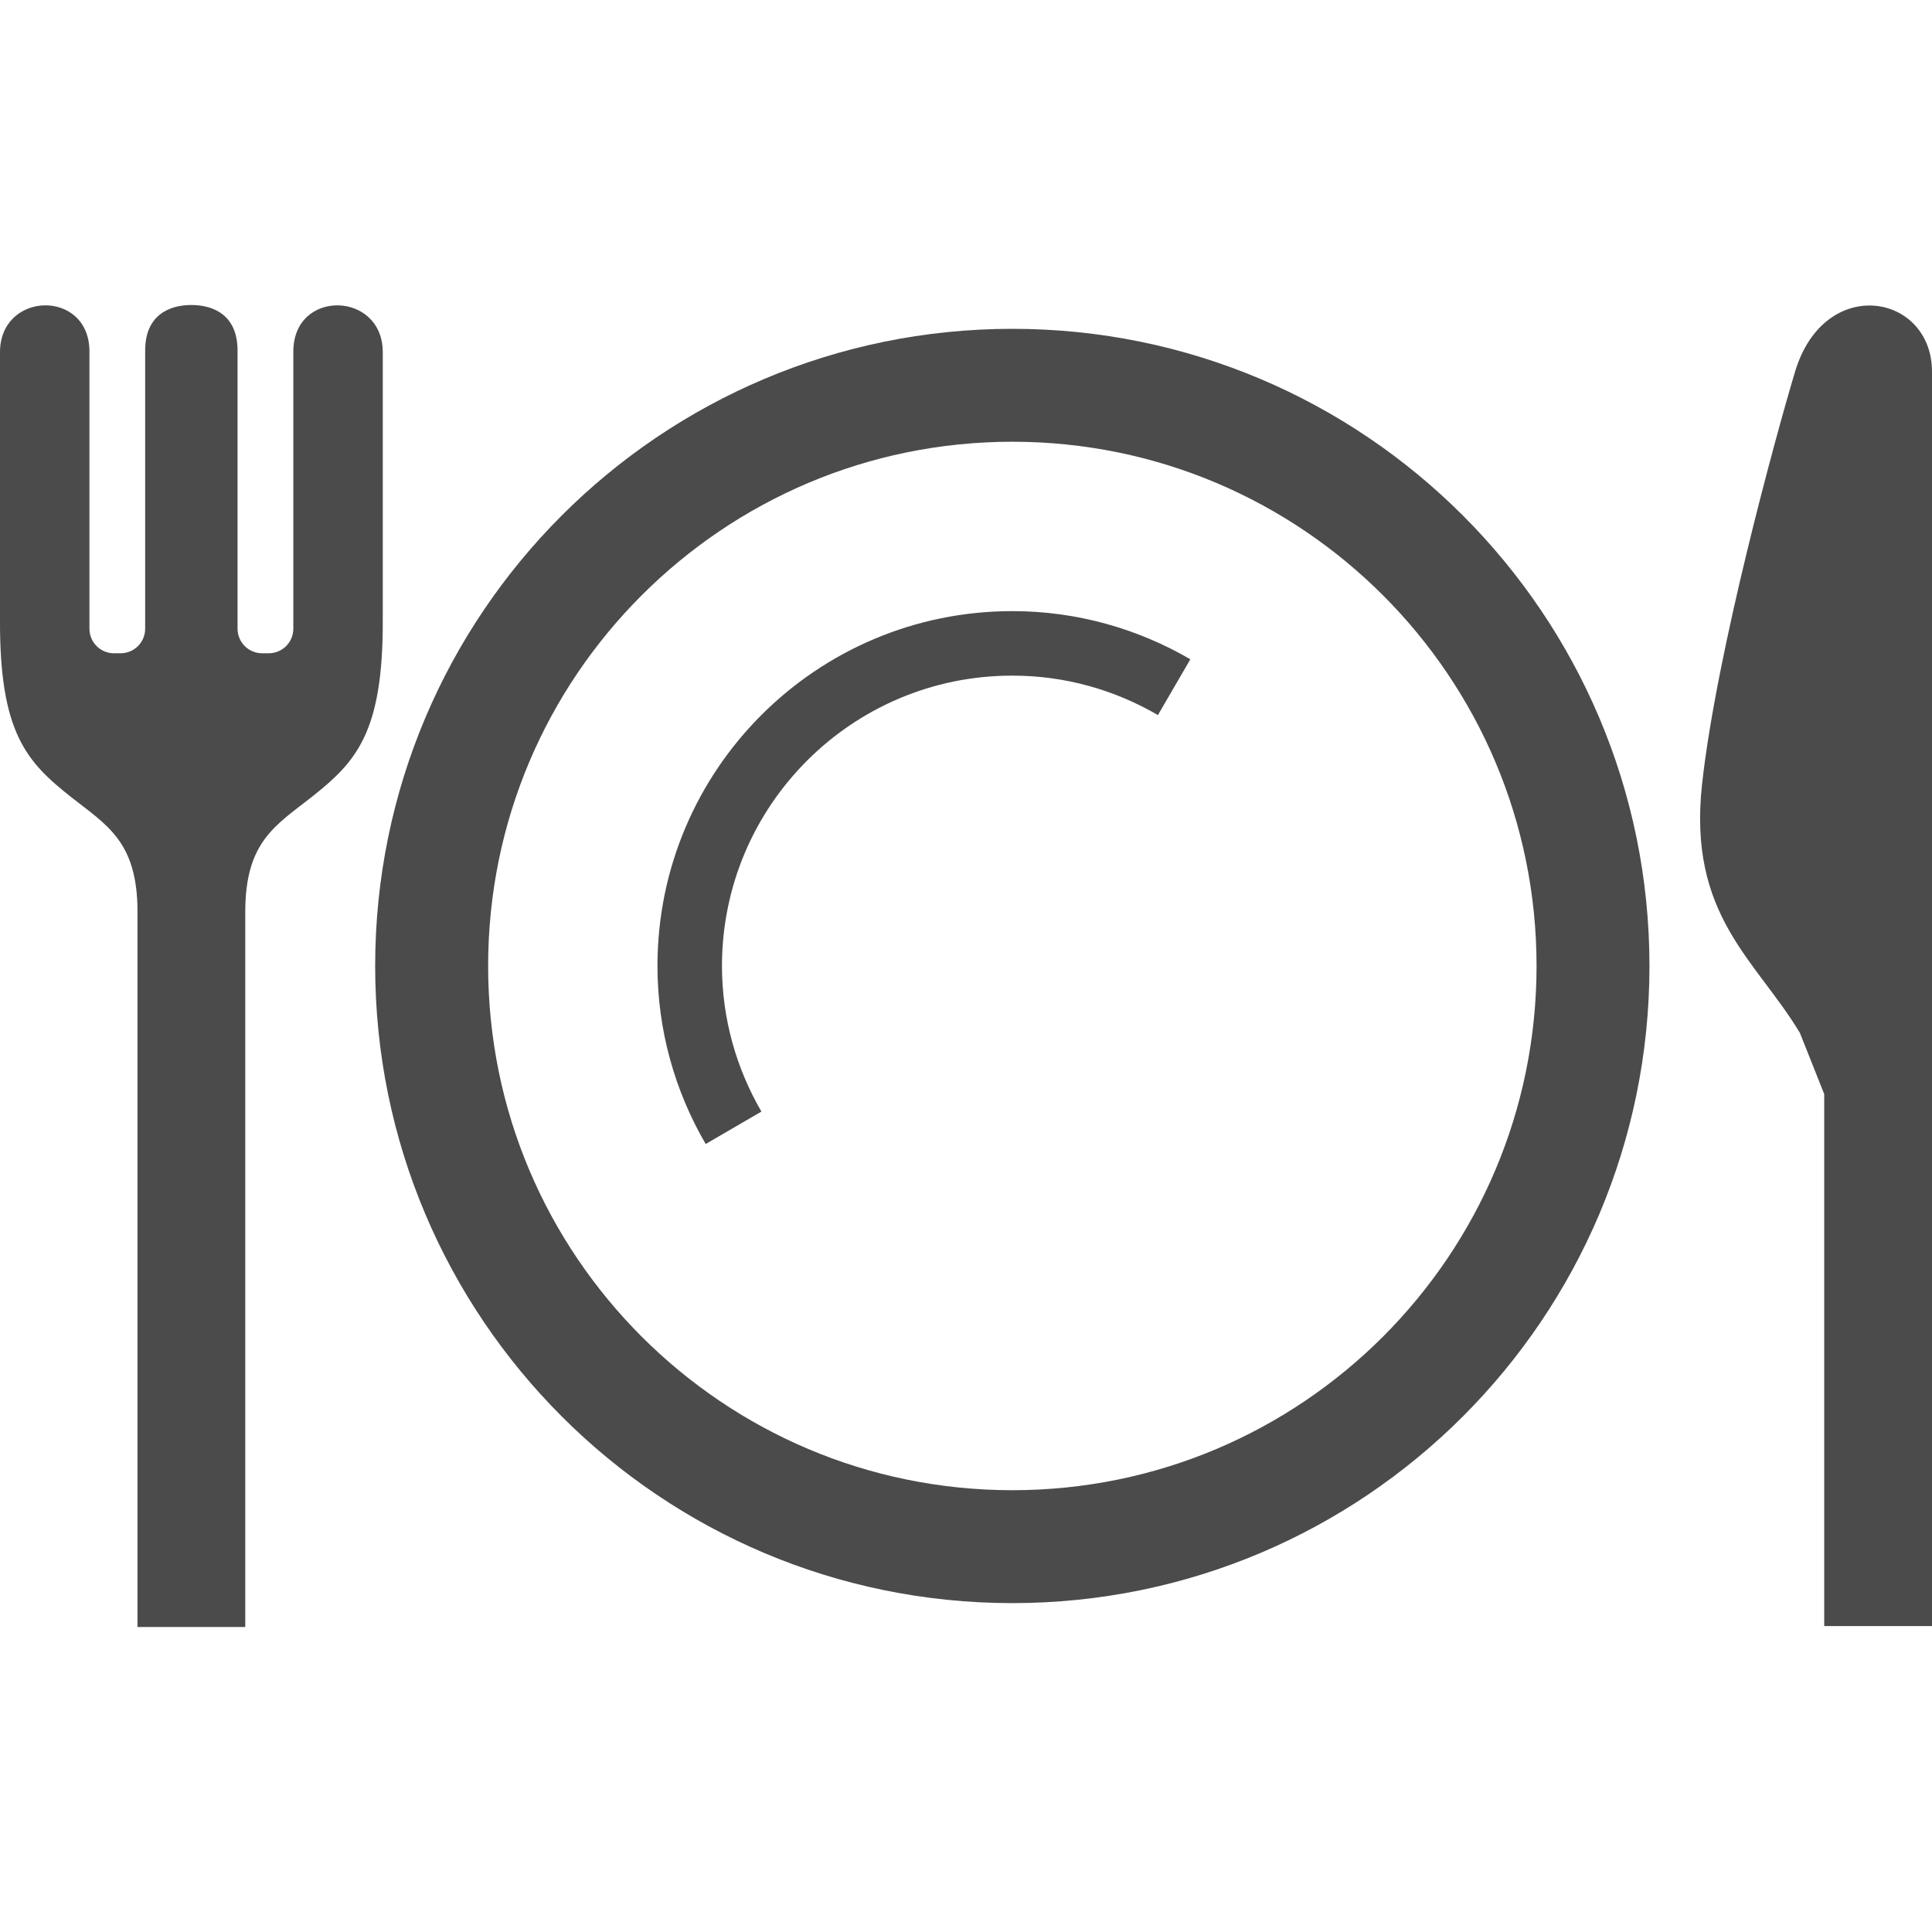 <!--?xml version="1.0" encoding="utf-8"?-->
<!-- Generator: Adobe Illustrator 15.1.0, SVG Export Plug-In . SVG Version: 6.00 Build 0)  -->

<svg version="1.1" id="_x32_" xmlns="http://www.w3.org/2000/svg" xmlns:xlink="http://www.w3.org/1999/xlink" x="0px" y="0px" width="512px" height="512px" viewBox="0 0 512 512" style="width: 256px; height: 256px; opacity: 1;" xml:space="preserve">
<style type="text/css">

	.st0{fill:#4B4B4B;}

</style>
<g>
	<path class="st0" d="M101.438,93.344c0-16.25-23.703-16.813-23.703-0.188v73.453c0,3.609-2.922,6.516-6.516,6.516h-1.75
		c-3.594,0-6.516-2.906-6.516-6.516V92.891c0-9.281-6.25-12.063-12.234-12.063c-6,0-12.25,2.781-12.25,12.063v73.719
		c0,3.609-2.922,6.516-6.516,6.516h-1.734c-3.609,0-6.516-2.906-6.516-6.516V93.156C23.704,76.531,0,77.094,0,93.344
		c0,19.438,0,70.891,0,70.891c-0.125,29.891,7.016,37.656,18.813,46.969c9.5,7.5,17.625,11.797,17.625,30.406v189.563H65V241.609
		C65,223,73.11,218.703,82.61,211.203c11.797-9.313,18.938-17.078,18.828-46.969C101.438,164.234,101.438,112.781,101.438,93.344z" style="fill: rgb(75, 75, 75);"></path>
	<path class="st0" d="M475.704,98.516c-5.188,17.297-20.734,74.141-24.625,109.141c-3.891,34.984,14.25,46.641,25.922,66.094
		l6.438,16.203v140.969h28.406h0.156c0-4.766,0-131.125,0-189.219c0-57.469,0-133.094,0-143.188
		C512.001,77.781,483.485,72.594,475.704,98.516z" style="fill: rgb(75, 75, 75);"></path>
	<path class="st0" d="M268.282,87.141c-93.266,0.016-168.844,75.594-168.859,168.844c0.016,93.266,75.594,168.844,168.859,168.859
		c93.25-0.016,168.829-75.594,168.844-168.859C437.11,162.734,361.532,87.156,268.282,87.141z M366.516,354.219
		c-25.188,25.172-59.828,40.688-98.234,40.703c-38.406-0.016-73.047-15.531-98.234-40.703
		c-25.172-25.188-40.688-59.813-40.688-98.234c0-38.406,15.516-73.047,40.688-98.219c25.188-25.172,59.828-40.688,98.234-40.703
		c38.406,0.016,73.047,15.531,98.234,40.703c25.156,25.172,40.672,59.813,40.688,98.219
		C407.188,294.406,391.672,329.031,366.516,354.219z" style="fill: rgb(75, 75, 75);"></path>
	<path class="st0" d="M174.235,255.984c0,17.219,4.719,33.359,12.781,47.188l14.766-8.594
		c-6.609-11.391-10.438-24.516-10.453-38.594c0.016-21.281,8.609-40.453,22.547-54.406c13.938-13.938,33.125-22.531,54.406-22.531
		c14.078,0,27.188,3.828,38.578,10.453l8.594-14.781c-13.828-8.047-29.953-12.766-47.172-12.766
		C216.329,161.953,174.235,204.047,174.235,255.984z" style="fill: rgb(75, 75, 75);"></path>
</g>
</svg>
